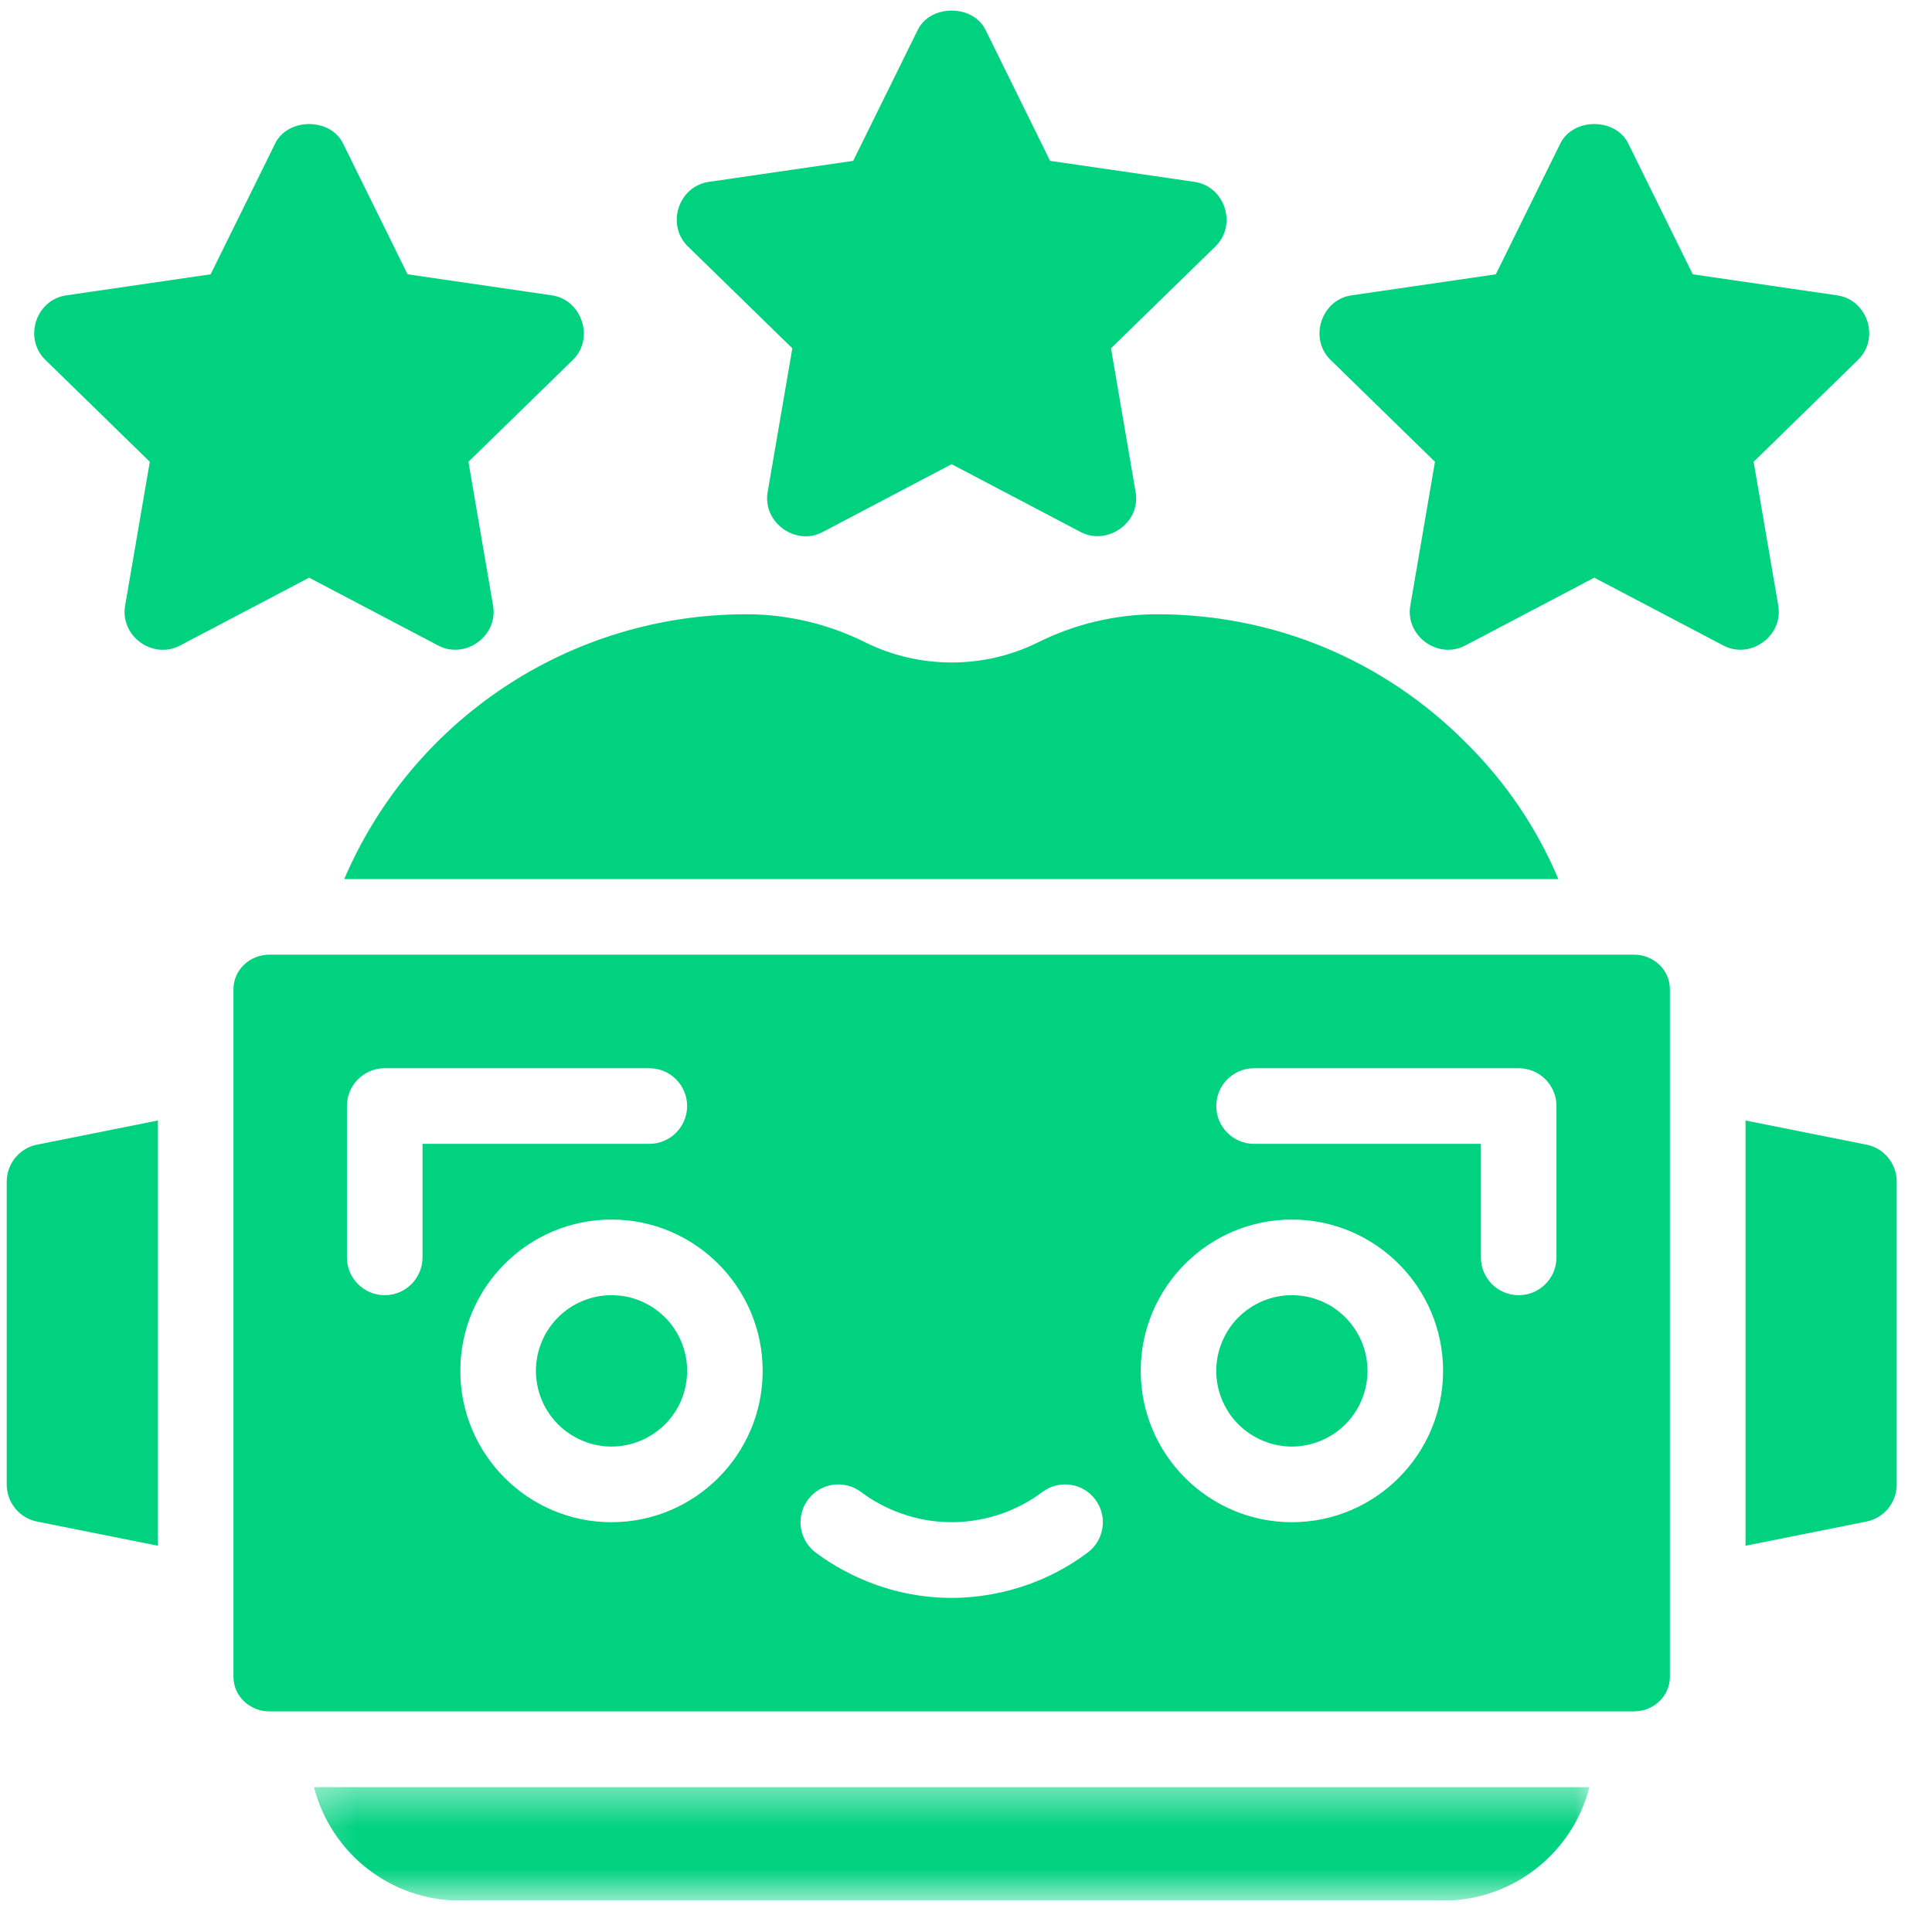 <svg width="46" height="46" viewBox="0 0 46 46" fill="none" xmlns="http://www.w3.org/2000/svg">
<g clip-path="url(#clip0_1_3982)">
<g clip-path="url(#clip1_1_3982)">
<path d="M32.56 32.64C32.56 32.757 32.547 32.875 32.524 32.991C32.501 33.107 32.468 33.22 32.422 33.329C32.377 33.439 32.322 33.542 32.255 33.641C32.19 33.739 32.115 33.83 32.032 33.914C31.948 33.997 31.858 34.072 31.759 34.137C31.661 34.203 31.557 34.258 31.448 34.304C31.338 34.349 31.226 34.384 31.111 34.407C30.995 34.43 30.878 34.442 30.759 34.442C30.641 34.442 30.524 34.43 30.408 34.407C30.292 34.384 30.179 34.349 30.07 34.304C29.961 34.258 29.857 34.203 29.759 34.137C29.661 34.072 29.57 33.997 29.486 33.914C29.402 33.83 29.328 33.739 29.262 33.641C29.197 33.542 29.142 33.439 29.096 33.329C29.051 33.22 29.016 33.107 28.993 32.991C28.97 32.875 28.959 32.757 28.959 32.64C28.959 32.521 28.97 32.405 28.993 32.288C29.016 32.172 29.051 32.06 29.096 31.95C29.142 31.841 29.197 31.737 29.262 31.639C29.328 31.54 29.402 31.449 29.486 31.366C29.57 31.282 29.661 31.207 29.759 31.141C29.857 31.075 29.961 31.02 30.07 30.975C30.179 30.93 30.292 30.895 30.408 30.872C30.524 30.849 30.641 30.838 30.759 30.838C30.878 30.838 30.995 30.849 31.111 30.872C31.226 30.895 31.338 30.93 31.448 30.975C31.557 31.02 31.661 31.075 31.759 31.141C31.858 31.207 31.948 31.282 32.032 31.366C32.115 31.449 32.19 31.54 32.255 31.639C32.322 31.737 32.377 31.841 32.422 31.95C32.468 32.06 32.501 32.172 32.524 32.288C32.547 32.405 32.56 32.521 32.56 32.64Z" fill="#00D280"/>
<path d="M38.905 22.73H6.414C5.942 22.73 5.559 23.098 5.559 23.55V39.929C5.559 40.38 5.942 40.747 6.414 40.747H38.905C39.377 40.747 39.759 40.38 39.759 39.929V23.55C39.759 23.098 39.377 22.73 38.905 22.73ZM10.06 29.938C10.06 30.435 9.657 30.838 9.159 30.838C8.663 30.838 8.26 30.435 8.26 29.938V26.334C8.26 25.837 8.663 25.434 9.159 25.434H15.459C15.956 25.434 16.36 25.837 16.36 26.334C16.36 26.832 15.956 27.235 15.459 27.235H10.06V29.938ZM14.559 36.243C12.574 36.243 10.96 34.627 10.96 32.64C10.96 30.653 12.574 29.037 14.559 29.037C16.545 29.037 18.159 30.653 18.159 32.64C18.159 34.627 16.545 36.243 14.559 36.243ZM25.899 36.964C24.647 37.905 23.332 38.045 22.659 38.045C21.093 38.045 19.957 37.368 19.419 36.964C19.022 36.666 18.941 36.101 19.24 35.703C19.537 35.306 20.102 35.224 20.499 35.523C20.858 35.792 21.615 36.243 22.659 36.243C23.108 36.243 23.984 36.15 24.82 35.523C25.218 35.224 25.782 35.306 26.079 35.703C26.377 36.101 26.297 36.666 25.899 36.964ZM30.76 36.243C28.774 36.243 27.16 34.627 27.16 32.64C27.16 30.653 28.774 29.037 30.76 29.037C32.745 29.037 34.359 30.653 34.359 32.64C34.359 34.627 32.745 36.243 30.76 36.243ZM37.059 29.938C37.059 30.435 36.656 30.838 36.16 30.838C35.662 30.838 35.259 30.435 35.259 29.938V27.235H29.86C29.363 27.235 28.959 26.832 28.959 26.334C28.959 25.837 29.363 25.434 29.86 25.434H36.16C36.656 25.434 37.059 25.837 37.059 26.334V29.938Z" fill="#00D280"/>
<path d="M16.36 32.64C16.36 32.757 16.349 32.875 16.326 32.991C16.303 33.107 16.268 33.22 16.224 33.329C16.178 33.439 16.123 33.542 16.057 33.641C15.992 33.739 15.917 33.83 15.833 33.914C15.749 33.997 15.658 34.072 15.56 34.137C15.462 34.203 15.359 34.258 15.249 34.304C15.14 34.349 15.028 34.384 14.912 34.407C14.796 34.43 14.678 34.442 14.56 34.442C14.442 34.442 14.325 34.43 14.208 34.407C14.094 34.384 13.981 34.349 13.872 34.304C13.763 34.258 13.658 34.203 13.56 34.137C13.462 34.072 13.371 33.997 13.287 33.914C13.204 33.83 13.13 33.739 13.064 33.641C12.997 33.542 12.942 33.439 12.898 33.329C12.851 33.22 12.818 33.107 12.795 32.991C12.772 32.875 12.76 32.757 12.76 32.64C12.76 32.521 12.772 32.405 12.795 32.288C12.818 32.172 12.851 32.06 12.898 31.95C12.942 31.841 12.997 31.737 13.064 31.639C13.13 31.54 13.204 31.449 13.287 31.366C13.371 31.282 13.462 31.207 13.56 31.141C13.658 31.075 13.763 31.02 13.872 30.975C13.981 30.93 14.094 30.895 14.208 30.872C14.325 30.849 14.442 30.838 14.56 30.838C14.678 30.838 14.796 30.849 14.912 30.872C15.028 30.895 15.14 30.93 15.249 30.975C15.359 31.02 15.462 31.075 15.56 31.141C15.658 31.207 15.749 31.282 15.833 31.366C15.917 31.449 15.992 31.54 16.057 31.639C16.123 31.737 16.178 31.841 16.224 31.95C16.268 32.06 16.303 32.172 16.326 32.288C16.349 32.405 16.36 32.521 16.36 32.64Z" fill="#00D280"/>
<mask id="mask0_1_3982" style="mask-type:luminance" maskUnits="userSpaceOnUse" x="7" y="42" width="32" height="4">
<path d="M7.216 42.434H38.1V45.254H7.216V42.434Z" fill="white"/>
</mask>
<g mask="url(#mask0_1_3982)">
<path d="M10.96 45.253H34.36C36.034 45.253 37.447 44.109 37.843 42.551H7.476C7.873 44.109 9.286 45.253 10.96 45.253Z" fill="#00D280"/>
</g>
<path d="M24.702 15.301C23.424 15.931 21.894 15.931 20.616 15.301C19.734 14.859 18.753 14.625 17.773 14.625C13.551 14.625 9.816 17.147 8.196 20.931H37.104C36.592 19.715 35.845 18.615 34.908 17.688C32.946 15.714 30.337 14.625 27.546 14.625C26.566 14.625 25.584 14.859 24.702 15.301Z" fill="#00D280"/>
<path d="M44.44 27.254L41.56 26.678V36.803L44.44 36.227C44.855 36.146 45.16 35.776 45.16 35.344V28.137C45.16 27.705 44.855 27.335 44.44 27.254Z" fill="#00D280"/>
<path d="M0.16 28.137V35.344C0.16 35.776 0.466 36.146 0.88 36.227L3.76 36.803V26.678L0.88 27.254C0.466 27.335 0.16 27.705 0.16 28.137Z" fill="#00D280"/>
<path d="M18.865 8.293C18.865 8.293 18.28 11.71 18.277 11.719C18.154 12.436 18.942 13.007 19.584 12.669L22.658 11.052C22.658 11.052 25.73 12.668 25.733 12.669C26.352 12.995 27.165 12.456 27.039 11.72L26.452 8.293C26.452 8.293 28.93 5.876 28.939 5.867C29.464 5.354 29.164 4.435 28.44 4.33L25.002 3.83L23.466 0.713C23.163 0.098 22.154 0.098 21.851 0.713L20.314 3.83C20.314 3.83 16.892 4.328 16.878 4.33C16.152 4.435 15.854 5.355 16.378 5.867L18.865 8.293Z" fill="#00D280"/>
<path d="M10.434 15.37C11.079 15.708 11.864 15.142 11.74 14.421L11.153 10.995C11.153 10.995 13.629 8.579 13.641 8.568C14.159 8.062 13.855 7.135 13.141 7.032L9.704 6.531L8.167 3.414C7.864 2.8 6.856 2.8 6.553 3.414L5.015 6.531C5.015 6.531 1.592 7.029 1.579 7.032C0.853 7.137 0.555 8.055 1.08 8.568L3.567 10.995C3.567 10.995 2.982 14.406 2.979 14.421C2.855 15.146 3.637 15.711 4.286 15.37L7.36 13.754L10.434 15.37Z" fill="#00D280"/>
<path d="M42.34 14.421L41.753 10.995C41.753 10.995 44.23 8.578 44.239 8.568C44.502 8.312 44.559 7.955 44.459 7.647C44.359 7.341 44.102 7.083 43.741 7.032L40.304 6.531L38.767 3.414C38.463 2.8 37.456 2.8 37.152 3.414L35.615 6.531C35.615 6.531 32.19 7.029 32.179 7.032C31.459 7.135 31.158 8.06 31.679 8.568L34.166 10.995C34.166 10.995 33.581 14.409 33.579 14.421C33.455 15.143 34.24 15.709 34.886 15.37L37.959 13.754L41.034 15.37C41.677 15.708 42.463 15.141 42.34 14.421Z" fill="#00D280"/>
</g>
</g>
<defs>
<clipPath id="clip0_1_3982">
<rect width="45" height="45" fill="white" transform="translate(0.16 0.25)"/>
</clipPath>
<clipPath id="clip1_1_3982">
<rect width="45" height="45" fill="white" transform="translate(0.16 0.25)"/>
</clipPath>
</defs>
</svg>
